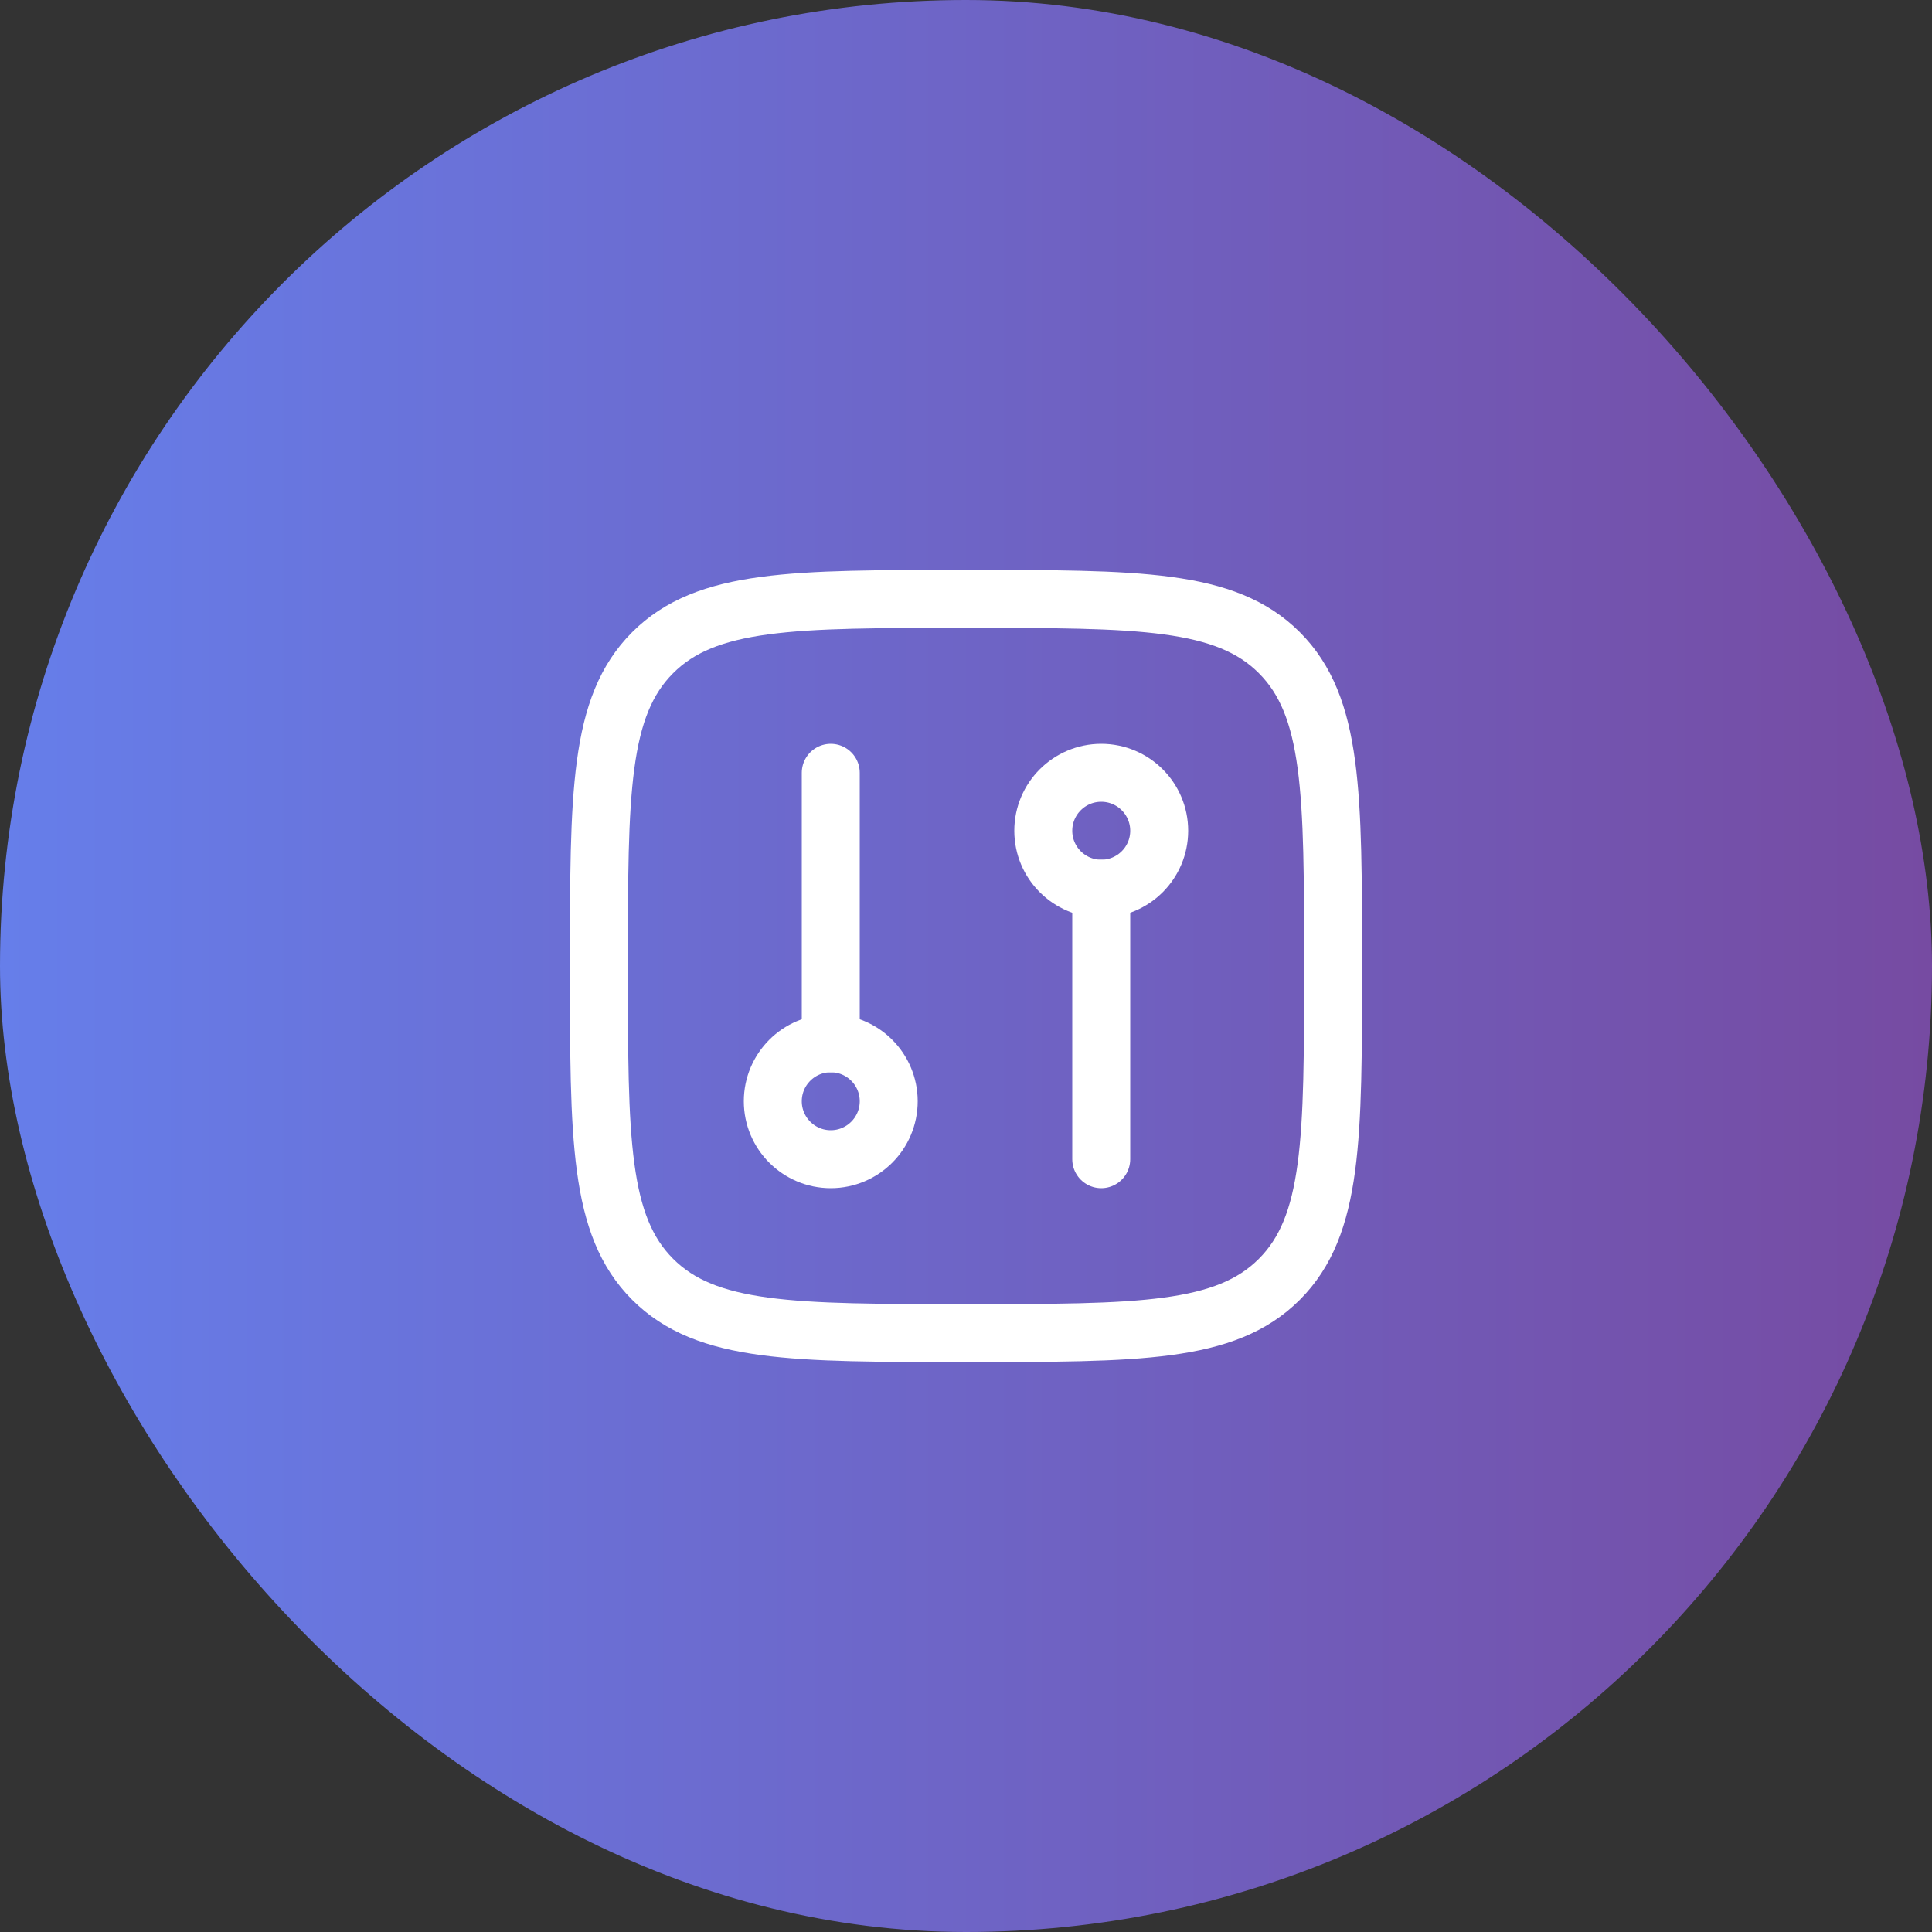 <svg width="50" height="50" viewBox="0 0 50 50" fill="none" xmlns="http://www.w3.org/2000/svg">
<rect x="0" y="0" width="50" height="50" fill="#333333" stroke="none"/>
<rect width="50" height="50" rx="25" fill="url(#paint0_linear_41_5445)"/>
<path d="M15.5 25C15.5 20.522 15.5 18.282 16.891 16.891C18.282 15.5 20.522 15.5 25 15.5C29.478 15.5 31.718 15.5 33.109 16.891C34.5 18.282 34.5 20.522 34.5 25C34.5 29.478 34.5 31.718 33.109 33.109C31.718 34.5 29.478 34.5 25 34.5C20.522 34.5 18.282 34.5 16.891 33.109C15.5 31.718 15.5 29.478 15.5 25Z" stroke="white" stroke-width="1.5" stroke-linejoin="round"/>
<path d="M23 28.5C23 29.328 22.328 30 21.5 30C20.672 30 20 29.328 20 28.5C20 27.672 20.672 27 21.5 27C22.328 27 23 27.672 23 28.5Z" stroke="white" stroke-width="1.5"/>
<path d="M30 21.5C30 20.672 29.328 20 28.5 20C27.672 20 27 20.672 27 21.5C27 22.328 27.672 23 28.5 23C29.328 23 30 22.328 30 21.5Z" stroke="white" stroke-width="1.5"/>
<path d="M21.5 27V20" stroke="white" stroke-width="1.5" stroke-linecap="round"/>
<path d="M28.5 23V30" stroke="white" stroke-width="1.5" stroke-linecap="round"/>
<defs>
<linearGradient id="paint0_linear_41_5445" x1="0" y1="25" x2="50" y2="25" gradientUnits="userSpaceOnUse">
<stop stop-color="#667EEA"/>
<stop offset="1" stop-color="#764BA2"/>
</linearGradient>
</defs>
</svg>
